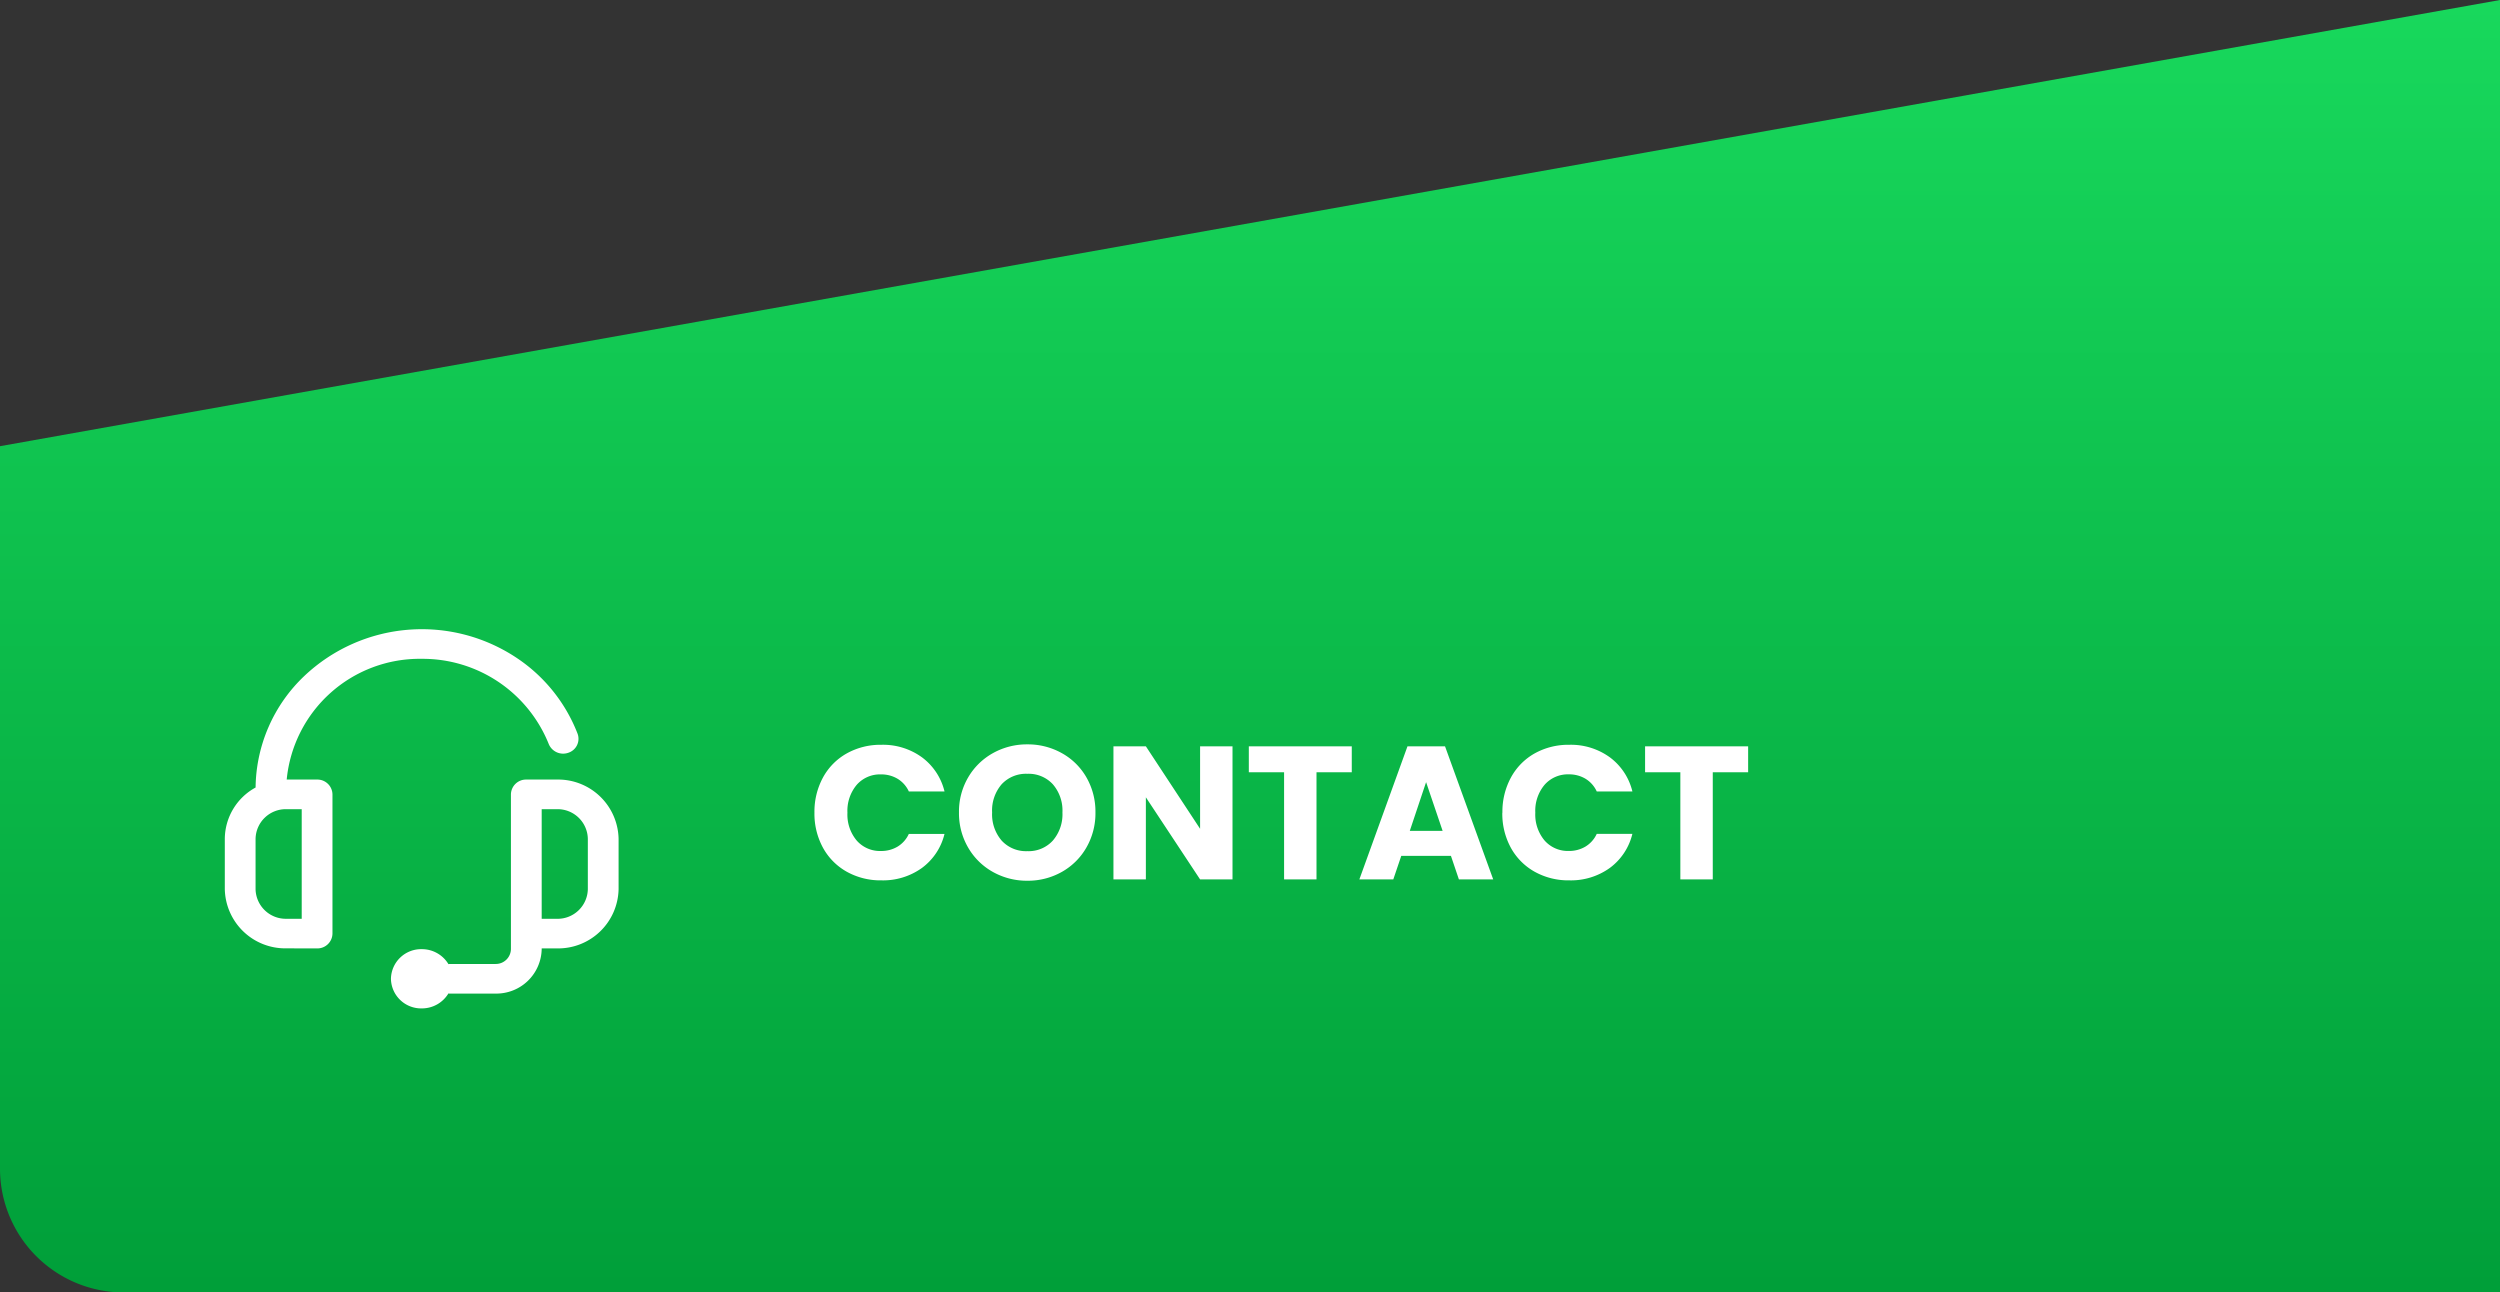 <svg xmlns="http://www.w3.org/2000/svg" xmlns:xlink="http://www.w3.org/1999/xlink" width="171.414" height="88.618" viewBox="0 0 171.414 88.618">
  <rect x="0" y="0" width="171.414" height="88.618" fill="#333333" stroke="none"/>
  <defs>
    <linearGradient id="linear-gradient" x1="0.5" x2="0.5" y2="1" gradientUnits="objectBoundingBox">
      <stop offset="0" stop-color="#18d85c"/>
      <stop offset="1" stop-color="#009f39"/>
    </linearGradient>
  </defs>
  <g id="Group_351" data-name="Group 351" transform="translate(-1645.293 89.297)">
    <g id="Group_350" data-name="Group 350">
      <path id="Path_240" data-name="Path 240" d="M0,30.594,171.414,0V88.618H8.49A8.49,8.49,0,0,1,0,80.129Z" transform="translate(1645.293 -89.297)" fill="url(#linear-gradient)"/>
      <path id="Path_263" data-name="Path 263" d="M.429-4.576a4.905,4.905,0,0,1,.585-2.411A4.181,4.181,0,0,1,2.645-8.639,4.737,4.737,0,0,1,5.018-9.23,4.54,4.54,0,0,1,7.8-8.372a4.12,4.12,0,0,1,1.547,2.34H6.9A1.974,1.974,0,0,0,6.129-6.9a2.175,2.175,0,0,0-1.137-.3,2.123,2.123,0,0,0-1.664.715,2.767,2.767,0,0,0-.637,1.911,2.767,2.767,0,0,0,.637,1.911,2.123,2.123,0,0,0,1.664.715,2.175,2.175,0,0,0,1.137-.3A1.974,1.974,0,0,0,6.9-3.12H9.347A4.09,4.09,0,0,1,7.8-.786,4.563,4.563,0,0,1,5.018.065,4.737,4.737,0,0,1,2.645-.526,4.193,4.193,0,0,1,1.014-2.171,4.868,4.868,0,0,1,.429-4.576ZM15.028.091a4.763,4.763,0,0,1-2.359-.6,4.47,4.47,0,0,1-1.7-1.67,4.669,4.669,0,0,1-.63-2.411,4.634,4.634,0,0,1,.63-2.405,4.484,4.484,0,0,1,1.7-1.664,4.763,4.763,0,0,1,2.359-.6,4.763,4.763,0,0,1,2.36.6,4.391,4.391,0,0,1,1.69,1.664,4.71,4.71,0,0,1,.618,2.405,4.706,4.706,0,0,1-.624,2.411,4.437,4.437,0,0,1-1.69,1.67A4.727,4.727,0,0,1,15.028.091Zm0-2.028a2.24,2.24,0,0,0,1.749-.728,2.764,2.764,0,0,0,.656-1.924,2.758,2.758,0,0,0-.656-1.931,2.249,2.249,0,0,0-1.749-.721,2.275,2.275,0,0,0-1.761.715,2.753,2.753,0,0,0-.656,1.937,2.758,2.758,0,0,0,.656,1.93A2.265,2.265,0,0,0,15.028-1.937ZM29.094,0H26.871L23.153-5.629V0H20.93V-9.126h2.223l3.718,5.655V-9.126h2.223Zm8.177-9.126v1.781H34.853V0H32.63V-7.345H30.212V-9.126Zm6.8,7.514H40.664L40.118,0H37.791l3.3-9.126h2.574L46.969,0H44.616ZM43.5-3.328,42.367-6.669,41.249-3.328Zm4.1-1.248a4.905,4.905,0,0,1,.585-2.411A4.181,4.181,0,0,1,49.81-8.639a4.737,4.737,0,0,1,2.373-.591,4.54,4.54,0,0,1,2.782.858,4.12,4.12,0,0,1,1.547,2.34H54.067a1.974,1.974,0,0,0-.773-.871,2.175,2.175,0,0,0-1.138-.3,2.123,2.123,0,0,0-1.664.715,2.767,2.767,0,0,0-.637,1.911,2.767,2.767,0,0,0,.637,1.911,2.123,2.123,0,0,0,1.664.715,2.175,2.175,0,0,0,1.138-.3,1.974,1.974,0,0,0,.773-.871h2.444A4.09,4.09,0,0,1,54.964-.786a4.563,4.563,0,0,1-2.782.851A4.737,4.737,0,0,1,49.81-.526a4.193,4.193,0,0,1-1.632-1.645A4.868,4.868,0,0,1,47.593-4.576Zm16.848-4.55v1.781H62.023V0H59.8V-7.345H57.382V-9.126Z" transform="translate(1700.707 -29)" fill="#fff"/>
      <path id="support" d="M11.391,23.969A2.071,2.071,0,0,1,13.5,21.938a2.121,2.121,0,0,1,1.846,1.047v-.032h3.217a1.038,1.038,0,0,0,1.055-1.016V11.325a1.035,1.035,0,0,1,1.055-1.016h2.109A4.147,4.147,0,0,1,27,14.371v3.453a4.147,4.147,0,0,1-4.219,4.062H21.727v.051a3.11,3.11,0,0,1-3.164,3.047H15.346v-.033A2.122,2.122,0,0,1,13.5,26,2.071,2.071,0,0,1,11.391,23.969Zm10.336-5.687v1.574h1.055a2.074,2.074,0,0,0,2.109-2.031V14.371a2.073,2.073,0,0,0-2.109-2.031H21.727Zm-17.508,3.6A4.147,4.147,0,0,1,0,17.824V14.371a4.04,4.04,0,0,1,2.111-3.517A10.693,10.693,0,0,1,5.446,3.213a11.725,11.725,0,0,1,14.634-1.2,11.01,11.01,0,0,1,4.107,5.149,1.006,1.006,0,0,1-.623,1.306,1.068,1.068,0,0,1-1.355-.6A9.313,9.313,0,0,0,13.5,2.031a9.157,9.157,0,0,0-9.256,8.278H6.328a1.035,1.035,0,0,1,1.054,1.016v9.546a1.035,1.035,0,0,1-1.054,1.016ZM2.109,14.371v3.453a2.074,2.074,0,0,0,2.109,2.031H5.273V12.34H4.219A2.073,2.073,0,0,0,2.109,14.371Z" transform="translate(1660.707 -46.155)" fill="#fff"/>
    </g>
  </g>
</svg>
